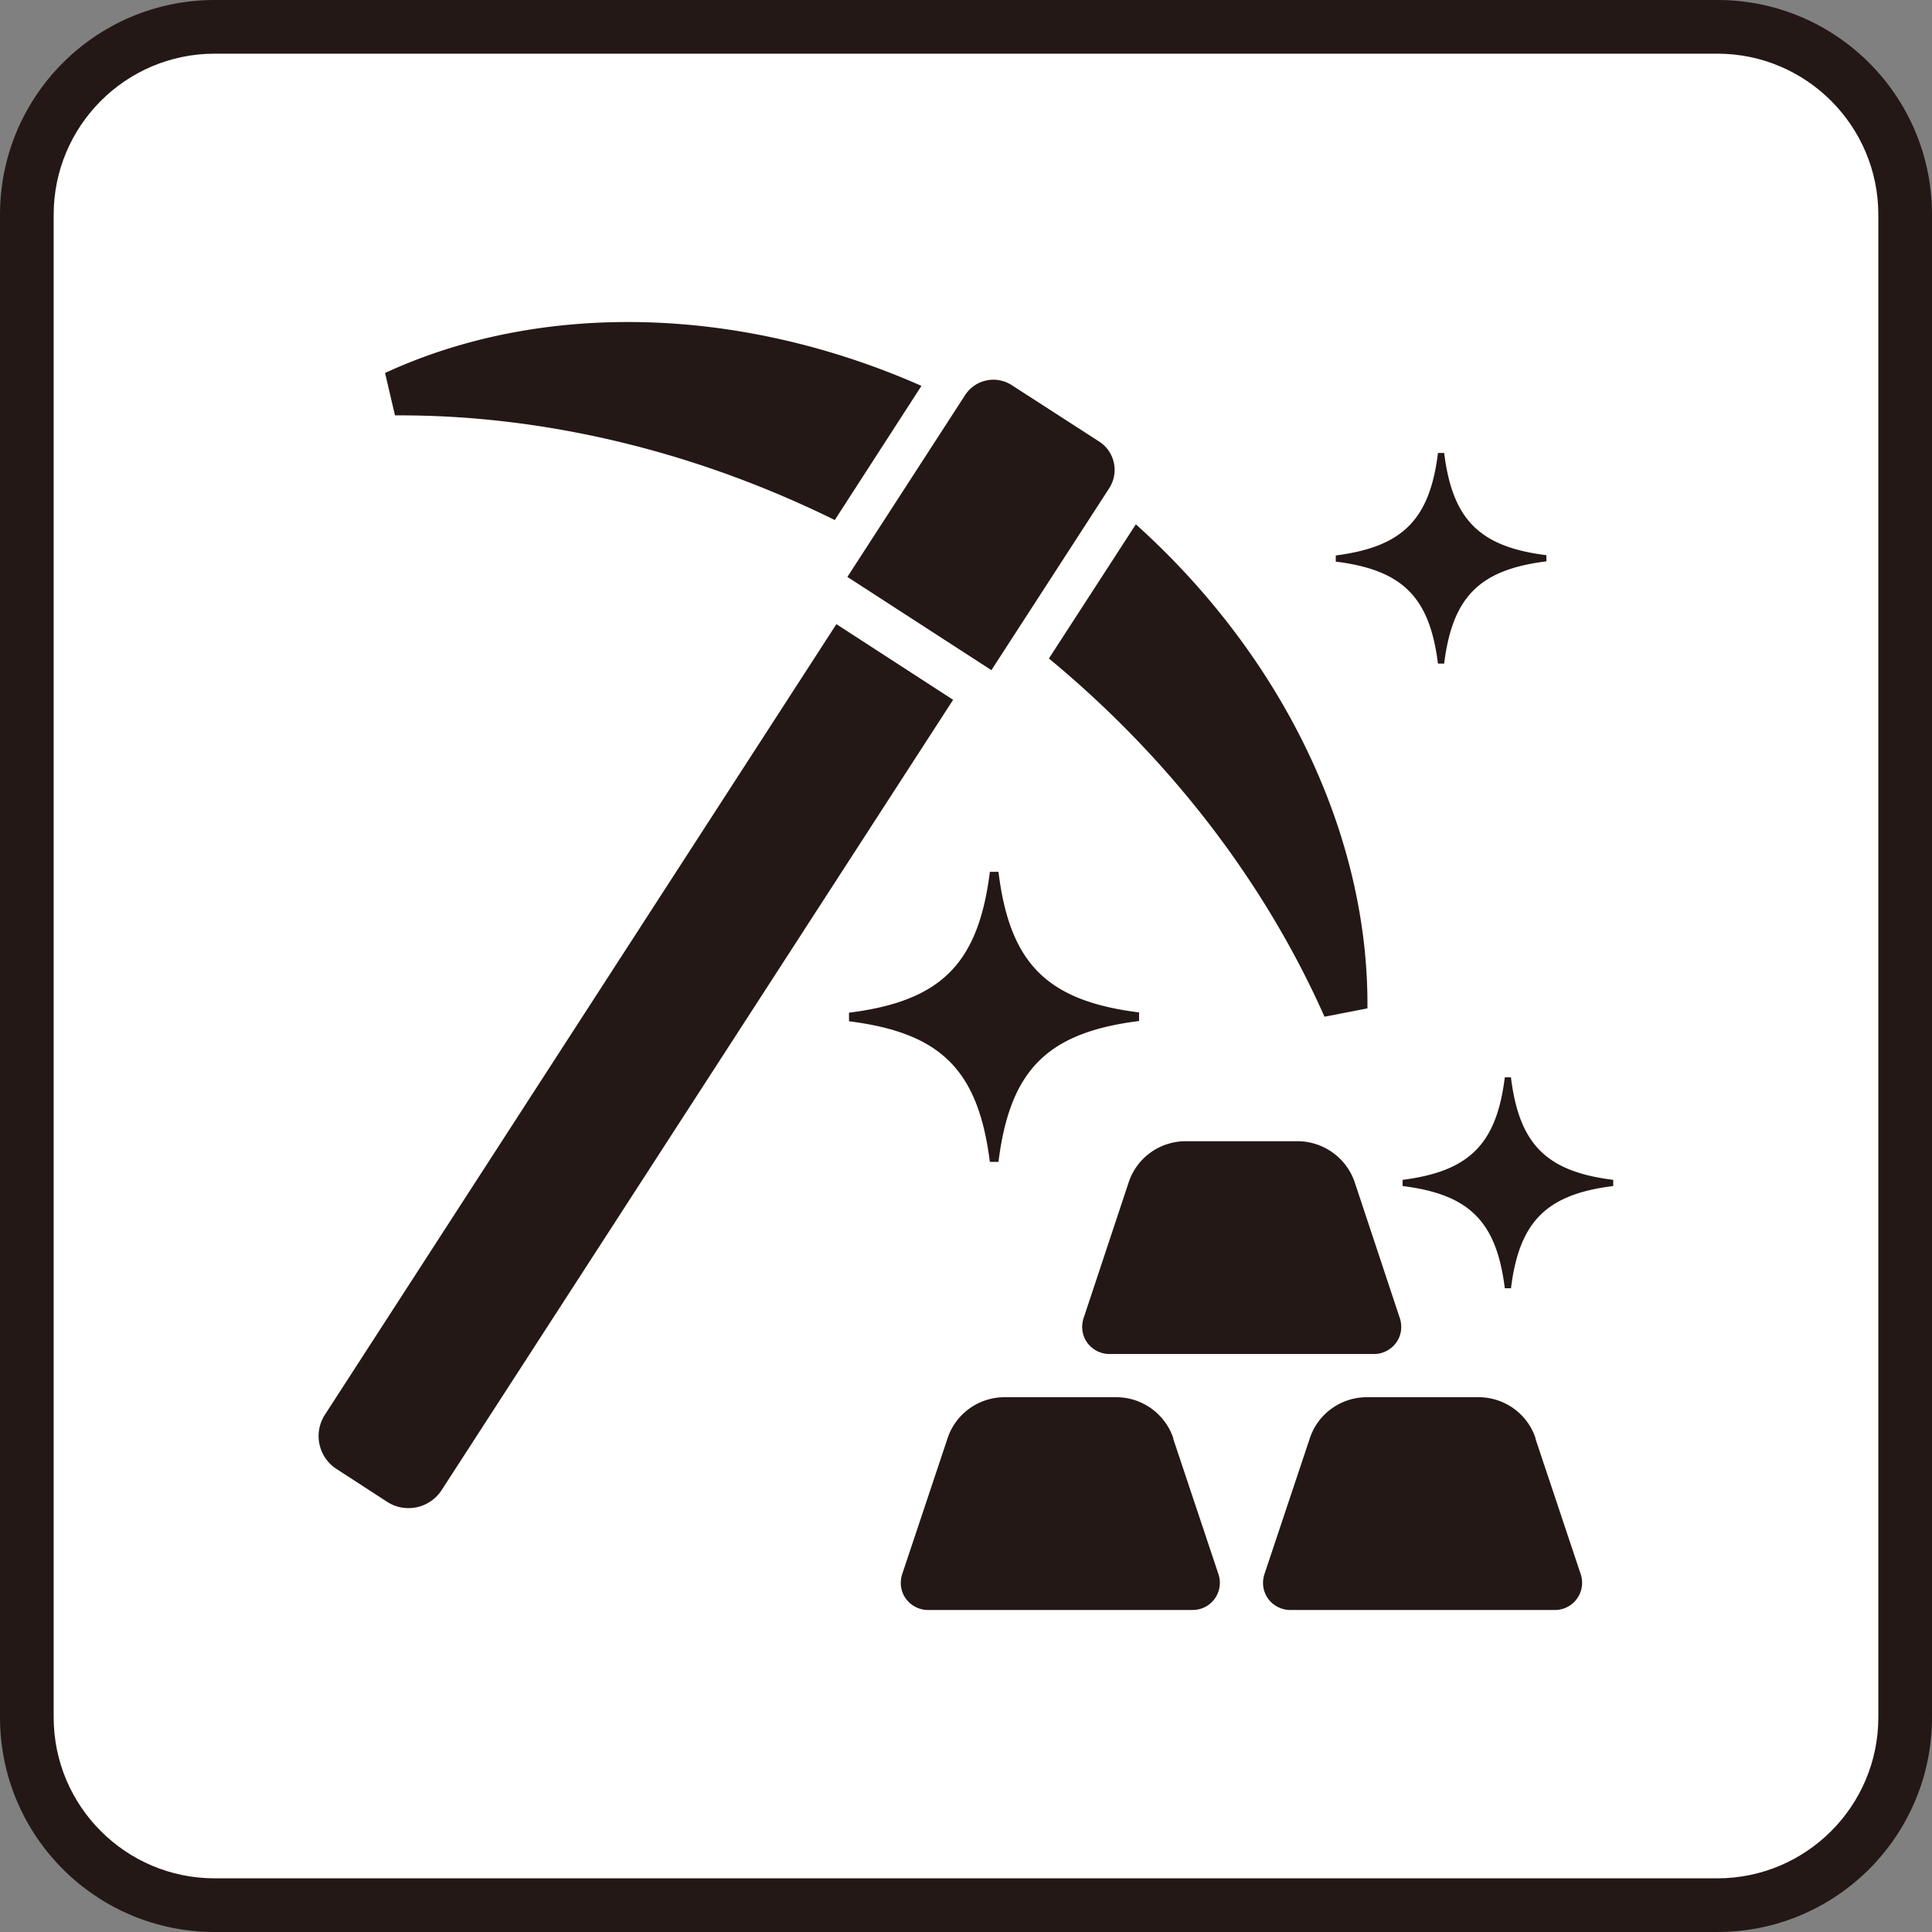<svg xmlns="http://www.w3.org/2000/svg" viewBox="0 0 72 72"><rect x="0" y="0" width="72" height="72" fill="#808080" stroke="none"/><g stroke-width="0"><rect x="1" y="1" width="70" height="70" rx="7" ry="7" fill="#fff"/><path d="M64 2c3.31 0 6 2.69 6 6v56c0 3.31-2.69 6-6 6H8c-3.31 0-6-2.69-6-6V8c0-3.31 2.69-6 6-6h56m0-2H8C3.58 0 0 3.58 0 8v56c0 4.42 3.58 8 8 8h56c4.42 0 8-3.58 8-8V8c0-4.42-3.58-8-8-8z" fill="#231815"/></g><path d="M31.11 19.38l3.23-5c-6.89-3.04-14.26-3.13-19.99-.48l.37 1.58c5.35-.03 11.01 1.25 16.39 3.9zm18.25 18.51l1.6-.31c.06-6.31-3.03-13-8.63-18.04l-3.24 5c4.62 3.82 8.1 8.46 10.27 13.35zM36.95 24.97l4.39-6.78c.37-.58.21-1.35-.37-1.73l-3.27-2.11c-.58-.37-1.35-.21-1.73.37l-4.39 6.78 5.36 3.47zm-5.78-1.71L12.11 52.72c-.44.68-.25 1.59.44 2.03l1.88 1.22c.68.44 1.59.24 2.03-.44l19.06-29.45-4.35-2.82zm12.56 30.35a2.246 2.246 0 0 0-2.13-1.54h-4.16c-.97 0-1.83.62-2.13 1.54l-1.69 5.06c-.1.31-.05.65.14.91s.5.42.82.42h9.87a1.014 1.014 0 0 0 .96-1.33l-1.69-5.06zm13.5 0c-.3-.92-1.16-1.54-2.13-1.54h-4.16c-.97 0-1.83.62-2.13 1.54l-1.69 5.06c-.1.31-.05.65.14.91s.5.42.82.42h9.87a1.014 1.014 0 0 0 .96-1.33l-1.69-5.06zm-8.88-11.08h-4.16c-.97 0-1.83.62-2.13 1.54l-1.68 5.06c-.1.31-.05.65.14.91s.5.42.82.42h9.87c.32 0 .63-.16.82-.42.19-.26.24-.6.14-.91l-1.68-5.06a2.256 2.256 0 0 0-2.13-1.54zm-11.46.77h.32c.43-3.43 1.82-4.82 5.24-5.25v-.32c-3.43-.43-4.82-1.82-5.24-5.24h-.32c-.43 3.43-1.82 4.82-5.25 5.25v.32c3.43.43 4.82 1.82 5.25 5.25zm16.7-18.57h.23c.31-2.49 1.32-3.5 3.81-3.81v-.23c-2.49-.31-3.5-1.32-3.81-3.81h-.23c-.31 2.49-1.32 3.5-3.81 3.82v.23c2.49.31 3.5 1.32 3.81 3.81zm2.72 15.42h-.23c-.31 2.49-1.32 3.5-3.81 3.82v.23c2.49.31 3.5 1.32 3.81 3.81h.23c.31-2.49 1.32-3.5 3.81-3.81v-.23c-2.49-.31-3.5-1.32-3.81-3.81z" fill="#231815" stroke-width="0"/></svg>